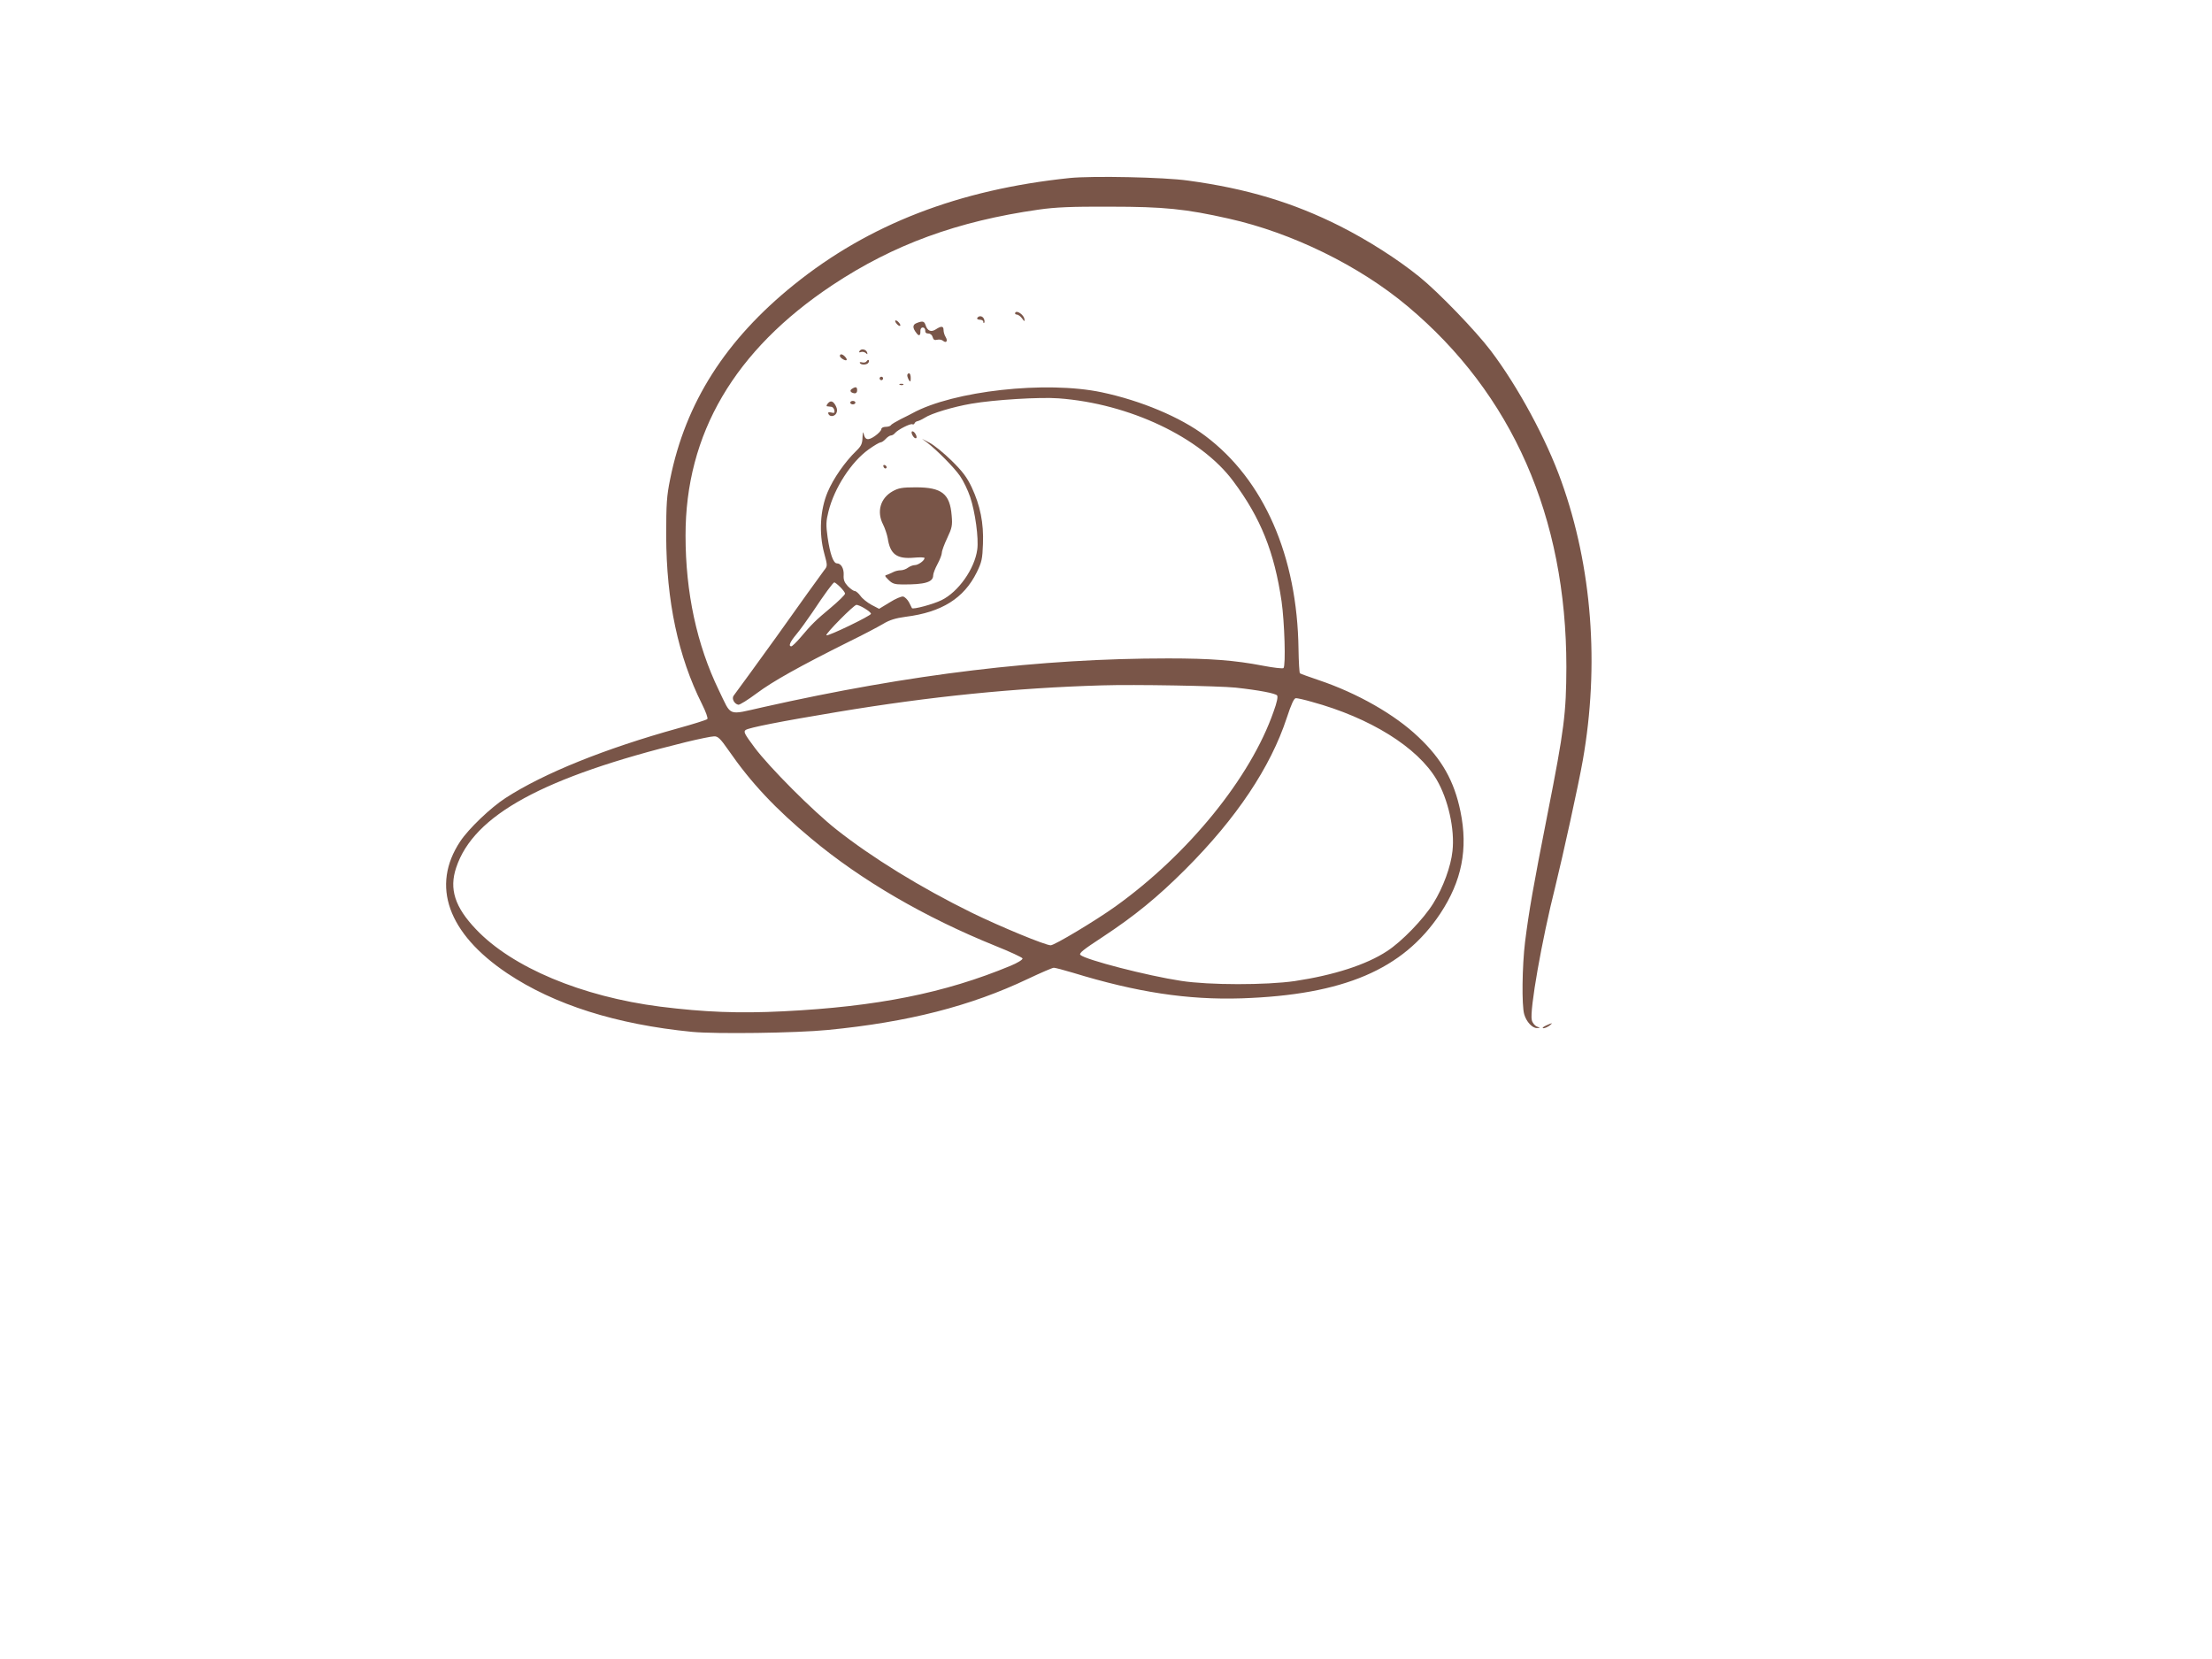 <?xml version="1.0" standalone="no"?>
<!DOCTYPE svg PUBLIC "-//W3C//DTD SVG 20010904//EN"
 "http://www.w3.org/TR/2001/REC-SVG-20010904/DTD/svg10.dtd">
<svg version="1.0" xmlns="http://www.w3.org/2000/svg"
 width="1280pt" height="960pt" viewBox="0 0 1280 960"
 preserveAspectRatio="xMidYMid meet">
<g transform="translate(0,960) scale(0.1,-0.1)"
fill="#795548" stroke="none">
<path d="M6191 8570 c-644 -67 -1163 -268 -1596 -617 -396 -319 -628 -683
-717 -1125 -20 -97 -23 -143 -23 -328 1 -378 69 -698 207 -974 22 -44 36 -82
31 -87 -5 -5 -81 -29 -168 -53 -422 -117 -778 -260 -1000 -404 -85 -55 -213
-177 -262 -251 -170 -256 -72 -532 272 -763 272 -182 632 -296 1070 -339 137
-13 602 -7 785 11 464 45 827 138 1159 296 74 35 141 64 149 64 8 0 58 -13
111 -29 369 -113 664 -158 976 -148 590 20 934 167 1149 490 125 189 162 374
117 592 -36 175 -107 302 -243 430 -137 131 -354 254 -576 329 -57 19 -106 37
-110 40 -3 4 -7 66 -8 139 -7 539 -200 980 -540 1235 -143 108 -372 204 -599
252 -323 68 -859 8 -1095 -121 -8 -5 -39 -20 -67 -34 -29 -15 -55 -30 -58 -36
-4 -5 -17 -9 -31 -9 -13 0 -24 -6 -24 -13 0 -8 -17 -26 -37 -40 -40 -28 -58
-24 -66 16 -2 12 -5 2 -6 -23 -1 -38 -7 -51 -37 -80 -64 -62 -132 -159 -165
-238 -43 -102 -51 -237 -20 -352 20 -74 20 -75 0 -100 -10 -14 -54 -74 -97
-134 -122 -172 -244 -342 -334 -465 -46 -62 -87 -119 -93 -127 -12 -17 4 -47
27 -52 8 -2 57 29 108 67 91 68 246 155 535 299 78 38 165 84 194 101 39 24
74 34 132 42 208 26 337 107 411 257 29 59 33 78 36 164 5 121 -16 223 -65
328 -28 59 -53 92 -117 155 -45 44 -102 90 -127 103 l-44 23 30 -22 c60 -47
155 -143 190 -193 20 -29 46 -83 59 -122 29 -86 50 -239 41 -304 -15 -112
-110 -246 -207 -293 -49 -24 -165 -55 -171 -46 -1 2 -9 17 -17 34 -9 16 -24
31 -34 33 -10 2 -45 -13 -78 -34 l-61 -37 -44 23 c-24 13 -53 36 -64 52 -11
15 -26 28 -33 28 -7 0 -25 13 -40 28 -20 22 -26 37 -24 65 2 37 -15 67 -39 67
-21 0 -40 55 -54 151 -10 72 -9 94 5 149 34 137 132 287 232 359 32 23 63 41
69 41 7 0 20 9 30 20 10 11 24 20 30 20 7 0 18 6 24 14 17 20 90 57 101 51 4
-3 10 0 12 5 2 6 10 12 18 13 8 2 26 10 40 19 39 26 166 64 271 82 133 23 397
39 504 31 410 -30 823 -226 1011 -479 160 -214 238 -411 280 -696 17 -119 25
-372 11 -386 -4 -4 -58 2 -120 14 -161 31 -302 42 -547 42 -741 0 -1490 -90
-2344 -282 -210 -47 -181 -57 -256 97 -128 264 -193 567 -193 895 -1 589 283
1074 851 1451 353 234 722 369 1192 436 98 14 188 18 415 17 310 0 437 -13
685 -69 367 -82 756 -273 1035 -507 606 -508 919 -1219 919 -2088 -1 -267 -12
-359 -109 -850 -83 -421 -107 -559 -130 -740 -17 -140 -20 -368 -5 -419 12
-43 47 -81 74 -80 20 0 20 1 -1 9 -12 5 -26 22 -29 37 -14 54 58 464 136 773
43 175 135 592 159 730 97 550 54 1119 -124 1615 -87 244 -250 546 -408 755
-87 115 -303 339 -412 427 -127 103 -298 212 -460 294 -272 137 -541 218 -880
264 -139 20 -555 28 -684 15z m-1329 -2367 c15 -15 28 -32 28 -38 0 -7 -37
-43 -82 -81 -90 -75 -111 -96 -176 -173 -24 -28 -48 -51 -53 -51 -18 0 -8 25
29 69 21 25 62 82 92 126 73 110 121 175 128 175 3 0 19 -12 34 -27z m142
-124 c20 -12 36 -25 36 -31 0 -11 -250 -132 -258 -124 -7 8 159 176 174 176 7
0 29 -9 48 -21z m2146 -458 c137 -15 229 -33 240 -45 6 -8 -1 -41 -20 -93
-133 -383 -494 -826 -915 -1128 -116 -83 -353 -225 -375 -225 -31 0 -292 108
-456 188 -299 147 -579 320 -784 482 -137 108 -389 361 -474 475 -58 78 -65
91 -51 101 18 13 198 49 530 104 540 90 1027 139 1530 154 191 6 676 -3 775
-13z m440 -82 c338 -92 613 -263 723 -450 67 -114 106 -288 92 -413 -9 -89
-54 -212 -111 -303 -56 -91 -184 -223 -268 -277 -120 -79 -308 -139 -533 -173
-167 -24 -496 -24 -658 1 -198 30 -552 122 -583 150 -10 10 17 31 127 103 188
124 320 232 481 393 295 295 492 590 586 876 27 82 42 114 53 114 9 0 50 -9
91 -21z m-3374 -281 c130 -188 271 -338 479 -511 287 -240 656 -455 1064 -620
85 -34 156 -67 158 -73 2 -7 -29 -26 -70 -43 -381 -158 -772 -236 -1314 -263
-258 -13 -457 -5 -713 27 -453 58 -857 227 -1066 448 -122 128 -156 233 -114
357 101 304 503 523 1330 726 74 18 147 33 162 33 22 1 36 -12 84 -81z"/>
<path d="M5875 7791 c-3 -6 0 -11 8 -11 8 0 22 -10 31 -22 14 -20 16 -20 14
-4 -4 24 -43 52 -53 37z"/>
<path d="M5655 7760 c-3 -5 3 -10 14 -10 12 0 21 -5 21 -12 0 -6 2 -9 5 -6 3
3 3 13 -1 22 -7 18 -29 22 -39 6z"/>
<path d="M5180 7742 c0 -5 7 -15 15 -22 8 -7 15 -8 15 -2 0 5 -7 15 -15 22 -8
7 -15 8 -15 2z"/>
<path d="M5303 7730 c-23 -9 -23 -28 0 -57 14 -20 24 -16 23 10 -1 13 5 22 14
22 8 0 14 -8 14 -17 -1 -12 5 -18 18 -18 12 0 22 -9 25 -21 4 -15 11 -19 26
-15 12 3 27 0 34 -6 19 -16 29 -1 15 22 -7 11 -12 29 -12 40 0 24 -13 25 -45
4 -28 -18 -49 -9 -60 27 -7 21 -18 23 -52 9z"/>
<path d="M4974 7569 c-5 -8 -2 -10 8 -6 9 3 21 0 28 -6 10 -9 11 -9 8 3 -6 19
-34 25 -44 9z"/>
<path d="M4860 7540 c0 -5 9 -14 20 -20 22 -12 27 -1 8 18 -14 14 -28 16 -28
2z"/>
<path d="M5015 7510 c-4 -7 -16 -10 -26 -7 -11 3 -17 1 -13 -4 7 -12 41 -11
49 2 4 6 5 13 2 15 -3 3 -8 0 -12 -6z"/>
<path d="M5250 7428 c0 -7 5 -20 10 -28 8 -12 10 -9 10 13 0 15 -4 27 -10 27
-5 0 -10 -6 -10 -12z"/>
<path d="M5090 7410 c0 -5 5 -10 10 -10 6 0 10 5 10 10 0 6 -4 10 -10 10 -5 0
-10 -4 -10 -10z"/>
<path d="M5208 7373 c7 -3 16 -2 19 1 4 3 -2 6 -13 5 -11 0 -14 -3 -6 -6z"/>
<path d="M4930 7350 c-16 -10 -8 -23 15 -26 9 -1 15 6 15 17 0 21 -8 23 -30 9z"/>
<path d="M4790 7265 c-7 -8 -9 -16 -4 -16 5 -1 16 -2 24 -3 8 0 16 -10 18 -20
3 -15 0 -18 -18 -13 -14 3 -20 1 -17 -6 6 -20 35 -19 46 1 7 12 6 26 -2 42
-15 30 -31 35 -47 15z"/>
<path d="M4920 7270 c0 -5 7 -10 15 -10 8 0 15 5 15 10 0 6 -7 10 -15 10 -8 0
-15 -4 -15 -10z"/>
<path d="M5276 7102 c-3 -5 1 -17 8 -27 7 -10 15 -14 19 -9 3 5 -1 17 -8 27
-7 10 -16 14 -19 9z"/>
<path d="M5112 6901 c2 -7 7 -12 11 -12 12 1 9 15 -3 20 -7 2 -11 -2 -8 -8z"/>
<path d="M5165 6757 c-71 -40 -93 -118 -55 -192 11 -22 23 -58 27 -80 14 -93
53 -121 153 -112 33 3 60 2 60 -2 0 -15 -37 -41 -56 -41 -11 0 -29 -7 -40 -15
-10 -8 -29 -15 -42 -15 -12 0 -30 -4 -40 -9 -9 -5 -26 -12 -36 -16 -19 -5 -18
-7 6 -31 21 -21 35 -26 79 -26 131 -1 179 13 179 53 0 10 11 39 25 65 14 26
25 55 25 65 0 11 14 49 31 85 28 59 31 74 26 130 -10 127 -57 164 -207 164
-80 0 -101 -4 -135 -23z"/>
<path d="M8945 3665 c-16 -8 -23 -14 -14 -15 8 0 24 7 35 15 23 18 18 18 -21
0z"/>
</g>
</svg>
